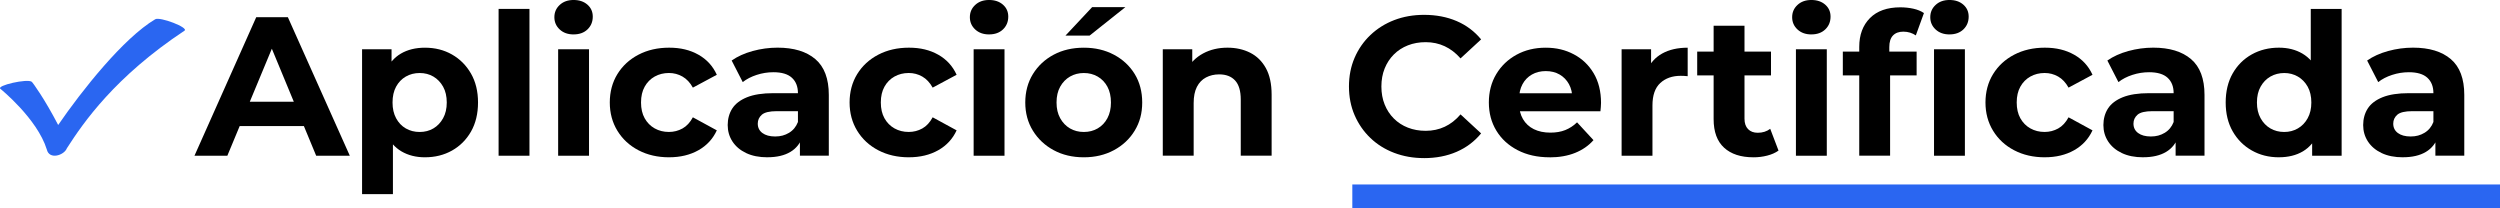 <?xml version="1.0" encoding="UTF-8"?>
<svg id="Capa_2" data-name="Capa 2" xmlns="http://www.w3.org/2000/svg" viewBox="0 0 1379.08 114.73">
  <defs>
    <style>
      .cls-1 {
        fill: #2a66f1;
      }
    </style>
  </defs>
  <g id="Capa_1-2" data-name="Capa 1">
    <g>
      <path class="cls-1" d="M25.82,82.46C20.51,65.4.37,49.12.23,49.01c-2.41-1.84,14.86-5.73,17.28-3.9.56.42,7.14,9.5,14.58,23.84,13.16-19.14,35.98-47.91,53.52-58.32,2.61-1.55,18.69,4.62,16.16,6.3-38.41,25.46-55.76,50.66-64.88,64.86-1.49,3.9-9.72,6.54-11.07.66Z"/>
      <g>
        <path d="M107.28,85.9L141.34,9.5h17.46l34.16,76.4h-18.55l-27.94-67.45h6.99l-28.05,67.45h-18.12ZM124.31,69.53l4.69-13.42h39.29l4.8,13.42h-48.79Z"/>
        <path d="M199.73,107.07V27.18h16.26v12.01l-.33,17.46,1.09,17.35v33.07h-17.03ZM234.44,86.77c-4.95,0-9.28-1.09-12.99-3.27s-6.6-5.51-8.68-9.99c-2.07-4.48-3.11-10.13-3.11-16.97s.98-12.59,2.95-17.03c1.96-4.44,4.8-7.75,8.51-9.93,3.71-2.18,8.15-3.27,13.32-3.27,5.53,0,10.5,1.25,14.9,3.76,4.4,2.51,7.89,6.02,10.48,10.53,2.58,4.51,3.87,9.82,3.87,15.93s-1.29,11.53-3.87,16.04c-2.58,4.51-6.08,8-10.48,10.48-4.4,2.47-9.37,3.71-14.9,3.71ZM231.49,72.8c2.84,0,5.37-.65,7.59-1.96,2.22-1.31,4-3.18,5.35-5.62,1.35-2.44,2.02-5.33,2.02-8.68s-.67-6.33-2.02-8.73c-1.35-2.4-3.13-4.26-5.35-5.57-2.22-1.31-4.75-1.96-7.59-1.96s-5.39.66-7.64,1.96c-2.26,1.31-4.04,3.17-5.35,5.57s-1.96,5.31-1.96,8.73.65,6.24,1.96,8.68c1.31,2.44,3.09,4.31,5.35,5.62,2.25,1.31,4.8,1.96,7.64,1.96Z"/>
        <path d="M275.04,85.9V4.91h17.03v80.99h-17.03Z"/>
        <path d="M316.4,18.99c-3.13,0-5.68-.91-7.64-2.73-1.96-1.82-2.95-4.07-2.95-6.77s.98-4.95,2.95-6.77c1.96-1.82,4.51-2.73,7.64-2.73s5.68.86,7.64,2.57c1.96,1.71,2.95,3.91,2.95,6.6,0,2.84-.97,5.18-2.89,7.04-1.93,1.86-4.49,2.78-7.69,2.78ZM307.89,85.9V27.18h17.03v58.72h-17.03Z"/>
        <path d="M369.12,86.77c-6.33,0-11.97-1.29-16.92-3.88-4.95-2.58-8.82-6.17-11.62-10.75-2.8-4.58-4.2-9.79-4.2-15.61s1.4-11.11,4.2-15.66c2.8-4.55,6.67-8.11,11.62-10.7,4.95-2.58,10.59-3.87,16.92-3.87s11.57,1.29,16.15,3.87c4.58,2.58,7.97,6.28,10.15,11.08l-13.21,7.09c-1.53-2.76-3.44-4.8-5.73-6.11s-4.79-1.96-7.48-1.96c-2.91,0-5.53.66-7.86,1.96-2.33,1.31-4.17,3.17-5.51,5.57-1.35,2.4-2.02,5.31-2.02,8.73s.67,6.33,2.02,8.73c1.35,2.4,3.18,4.26,5.51,5.57,2.33,1.31,4.95,1.96,7.86,1.96,2.69,0,5.18-.64,7.48-1.91,2.29-1.27,4.2-3.33,5.73-6.17l13.21,7.2c-2.18,4.73-5.57,8.39-10.15,10.97-4.58,2.58-9.97,3.88-16.15,3.88Z"/>
        <path d="M423.36,86.77c-4.58,0-8.51-.78-11.79-2.35-3.27-1.56-5.78-3.69-7.53-6.38-1.75-2.69-2.62-5.71-2.62-9.06s.85-6.55,2.56-9.17c1.71-2.62,4.42-4.67,8.13-6.17,3.71-1.49,8.55-2.24,14.52-2.24h15.61v9.93h-13.75c-4,0-6.75.66-8.24,1.96-1.49,1.31-2.24,2.95-2.24,4.91,0,2.18.85,3.91,2.56,5.18,1.71,1.27,4.06,1.91,7.04,1.91s5.38-.67,7.64-2.02c2.25-1.35,3.89-3.33,4.91-5.95l2.62,7.86c-1.24,3.78-3.49,6.66-6.77,8.62-3.27,1.96-7.5,2.95-12.66,2.95ZM441.26,85.9v-11.46l-1.09-2.51v-20.52c0-3.64-1.11-6.47-3.33-8.51-2.22-2.04-5.62-3.06-10.21-3.06-3.13,0-6.2.49-9.22,1.47-3.02.98-5.59,2.31-7.69,3.98l-6.11-11.9c3.2-2.25,7.06-4,11.57-5.24,4.51-1.24,9.1-1.86,13.75-1.86,8.95,0,15.9,2.11,20.85,6.33,4.95,4.22,7.42,10.81,7.42,19.75v33.51h-15.94Z"/>
        <path d="M501.4,86.77c-6.33,0-11.97-1.29-16.92-3.88-4.95-2.58-8.82-6.17-11.62-10.75-2.8-4.58-4.2-9.79-4.2-15.61s1.4-11.11,4.2-15.66c2.8-4.55,6.67-8.11,11.62-10.7,4.95-2.58,10.59-3.87,16.92-3.87s11.57,1.29,16.15,3.87c4.58,2.58,7.97,6.28,10.15,11.08l-13.21,7.09c-1.53-2.76-3.44-4.8-5.73-6.11s-4.79-1.96-7.48-1.96c-2.91,0-5.53.66-7.86,1.96-2.33,1.31-4.17,3.17-5.51,5.57-1.35,2.4-2.02,5.31-2.02,8.73s.67,6.33,2.02,8.73c1.35,2.4,3.18,4.26,5.51,5.57,2.33,1.31,4.95,1.96,7.86,1.96,2.69,0,5.18-.64,7.48-1.91,2.29-1.27,4.2-3.33,5.73-6.17l13.21,7.2c-2.18,4.73-5.57,8.39-10.15,10.97-4.58,2.58-9.97,3.88-16.15,3.88Z"/>
        <path d="M545.6,18.99c-3.13,0-5.68-.91-7.64-2.73-1.96-1.82-2.95-4.07-2.95-6.77s.98-4.95,2.95-6.77c1.96-1.82,4.51-2.73,7.64-2.73s5.68.86,7.64,2.57c1.96,1.71,2.95,3.91,2.95,6.6,0,2.84-.97,5.18-2.89,7.04-1.93,1.86-4.49,2.78-7.69,2.78ZM537.09,85.9V27.18h17.03v58.72h-17.03Z"/>
        <path d="M597.88,86.77c-6.26,0-11.81-1.31-16.65-3.93-4.84-2.62-8.66-6.2-11.46-10.75-2.8-4.55-4.2-9.73-4.2-15.55s1.4-11.11,4.2-15.66c2.8-4.55,6.62-8.11,11.46-10.7,4.84-2.58,10.39-3.87,16.65-3.87s11.71,1.29,16.59,3.87c4.87,2.58,8.69,6.13,11.46,10.64,2.76,4.51,4.15,9.75,4.15,15.72s-1.38,11.01-4.15,15.55c-2.77,4.55-6.59,8.13-11.46,10.75-4.88,2.62-10.41,3.93-16.59,3.93ZM597.88,72.8c2.84,0,5.38-.65,7.64-1.96,2.25-1.31,4.04-3.18,5.35-5.62,1.31-2.44,1.96-5.33,1.96-8.68s-.65-6.33-1.96-8.73c-1.31-2.4-3.09-4.26-5.35-5.57-2.26-1.31-4.8-1.96-7.64-1.96s-5.39.66-7.64,1.96c-2.26,1.31-4.06,3.17-5.4,5.57-1.35,2.4-2.02,5.31-2.02,8.73s.67,6.24,2.02,8.68c1.35,2.44,3.15,4.31,5.4,5.62,2.25,1.31,4.8,1.96,7.64,1.96ZM587.73,19.65l14.73-15.72h18.34l-19.76,15.72h-13.32Z"/>
        <path d="M677.12,26.3c4.66,0,8.82.93,12.5,2.78,3.67,1.86,6.57,4.69,8.68,8.51,2.11,3.82,3.17,8.71,3.17,14.68v33.62h-17.03v-31c0-4.73-1.04-8.22-3.11-10.48-2.07-2.25-5-3.38-8.79-3.38-2.69,0-5.11.56-7.26,1.69-2.15,1.13-3.82,2.86-5.02,5.18-1.2,2.33-1.8,5.31-1.8,8.95v29.03h-17.03V27.18h16.26v16.26l-3.06-4.91c2.11-3.93,5.13-6.95,9.06-9.06,3.93-2.11,8.4-3.17,13.42-3.17Z"/>
        <path d="M785.5,87.21c-5.89,0-11.37-.96-16.43-2.89-5.06-1.93-9.44-4.67-13.15-8.24-3.71-3.56-6.6-7.75-8.68-12.55-2.07-4.8-3.11-10.08-3.11-15.83s1.04-11.02,3.11-15.83c2.07-4.8,4.98-8.99,8.73-12.55,3.75-3.56,8.13-6.31,13.15-8.24,5.02-1.93,10.51-2.89,16.48-2.89,6.62,0,12.61,1.15,17.95,3.44s9.84,5.66,13.48,10.1l-11.35,10.48c-2.62-2.98-5.53-5.22-8.73-6.71-3.2-1.49-6.7-2.24-10.48-2.24-3.57,0-6.84.58-9.82,1.75-2.98,1.17-5.57,2.84-7.75,5.02-2.18,2.18-3.88,4.77-5.08,7.75-1.2,2.98-1.8,6.29-1.8,9.93s.6,6.95,1.8,9.93c1.2,2.98,2.89,5.57,5.08,7.75,2.18,2.18,4.76,3.86,7.75,5.02,2.98,1.17,6.26,1.75,9.82,1.75,3.78,0,7.28-.75,10.48-2.24,3.2-1.49,6.11-3.76,8.73-6.82l11.35,10.48c-3.64,4.44-8.13,7.82-13.48,10.15-5.35,2.33-11.37,3.49-18.06,3.49Z"/>
        <path d="M854.81,86.77c-6.7,0-12.57-1.31-17.63-3.93-5.06-2.62-8.97-6.2-11.73-10.75-2.77-4.55-4.15-9.73-4.15-15.55s1.36-11.11,4.09-15.66c2.73-4.55,6.46-8.11,11.19-10.7,4.73-2.58,10.08-3.87,16.04-3.87s10.93,1.22,15.55,3.66c4.62,2.44,8.28,5.93,10.97,10.48,2.69,4.55,4.04,9.99,4.04,16.32,0,.65-.04,1.4-.11,2.24-.07.84-.15,1.62-.22,2.35h-47.7v-9.93h38.75l-6.55,2.95c0-3.06-.62-5.71-1.86-7.97-1.24-2.25-2.95-4.02-5.13-5.29-2.18-1.27-4.73-1.91-7.64-1.91s-5.48.64-7.69,1.91c-2.22,1.27-3.95,3.06-5.18,5.35-1.24,2.29-1.86,5-1.86,8.13v2.62c0,3.2.71,6.02,2.13,8.46,1.42,2.44,3.42,4.29,6,5.57,2.58,1.27,5.62,1.91,9.11,1.91,3.13,0,5.88-.47,8.24-1.42,2.36-.95,4.53-2.36,6.49-4.26l9.06,9.82c-2.69,3.06-6.08,5.4-10.15,7.04-4.08,1.64-8.77,2.46-14.08,2.46Z"/>
        <path d="M894.53,85.9V27.18h16.26v16.59l-2.29-4.8c1.75-4.15,4.55-7.29,8.4-9.44,3.86-2.15,8.55-3.22,14.08-3.22v15.72c-.73-.07-1.38-.13-1.96-.16-.58-.04-1.2-.05-1.86-.05-4.66,0-8.42,1.33-11.3,3.98-2.88,2.66-4.31,6.79-4.31,12.39v27.72h-17.03Z"/>
        <path d="M936.23,41.58v-13.1h40.71v13.1h-40.71ZM967.22,86.77c-6.91,0-12.3-1.76-16.15-5.29-3.86-3.53-5.78-8.79-5.78-15.77V14.19h17.03v51.3c0,2.47.65,4.38,1.96,5.73,1.31,1.35,3.09,2.02,5.35,2.02,2.69,0,4.98-.73,6.88-2.18l4.58,12.01c-1.75,1.24-3.84,2.17-6.28,2.78-2.44.62-4.97.93-7.59.93Z"/>
        <path d="M999.2,18.99c-3.13,0-5.68-.91-7.64-2.73-1.96-1.82-2.95-4.07-2.95-6.77s.98-4.95,2.95-6.77c1.96-1.82,4.51-2.73,7.64-2.73s5.68.86,7.64,2.57c1.96,1.71,2.95,3.91,2.95,6.6,0,2.84-.97,5.18-2.89,7.04-1.93,1.86-4.49,2.78-7.69,2.78ZM990.69,85.9V27.18h17.03v58.72h-17.03Z"/>
        <path d="M1016.56,41.58v-13.1h40.71v13.1h-40.71ZM1025.62,85.9V25.87c0-6.62,1.96-11.91,5.89-15.88,3.93-3.96,9.53-5.95,16.81-5.95,2.47,0,4.86.26,7.15.76,2.29.51,4.24,1.31,5.84,2.4l-4.48,12.33c-.95-.65-2-1.16-3.17-1.53-1.16-.36-2.4-.54-3.71-.54-2.47,0-4.38.71-5.73,2.13-1.35,1.42-2.02,3.55-2.02,6.38v5.46l.44,7.31v47.15h-17.03ZM1075.39,18.99c-3.13,0-5.68-.91-7.64-2.73-1.96-1.82-2.95-4.07-2.95-6.77s.98-4.95,2.95-6.77c1.96-1.82,4.51-2.73,7.64-2.73s5.68.86,7.64,2.57c1.96,1.71,2.95,3.91,2.95,6.6,0,2.84-.97,5.18-2.89,7.04-1.93,1.86-4.49,2.78-7.69,2.78ZM1066.87,85.9V27.18h17.03v58.72h-17.03Z"/>
        <path d="M1127.99,86.77c-6.33,0-11.97-1.29-16.92-3.88-4.95-2.58-8.82-6.17-11.62-10.75-2.8-4.58-4.2-9.79-4.2-15.61s1.4-11.11,4.2-15.66c2.8-4.55,6.67-8.11,11.62-10.7,4.95-2.58,10.59-3.87,16.92-3.87s11.57,1.29,16.15,3.87c4.58,2.58,7.97,6.28,10.15,11.08l-13.21,7.09c-1.53-2.76-3.44-4.8-5.73-6.11s-4.79-1.96-7.48-1.96c-2.91,0-5.53.66-7.86,1.96-2.33,1.31-4.17,3.17-5.51,5.57-1.35,2.4-2.02,5.31-2.02,8.73s.67,6.33,2.02,8.73c1.35,2.4,3.18,4.26,5.51,5.57,2.33,1.31,4.95,1.96,7.86,1.96,2.69,0,5.18-.64,7.48-1.91,2.29-1.27,4.2-3.33,5.73-6.17l13.21,7.2c-2.18,4.73-5.57,8.39-10.15,10.97-4.58,2.58-9.97,3.88-16.15,3.88Z"/>
        <path d="M1182.24,86.77c-4.58,0-8.51-.78-11.79-2.35-3.27-1.56-5.78-3.69-7.53-6.38-1.75-2.69-2.62-5.71-2.62-9.06s.85-6.55,2.56-9.17c1.71-2.62,4.42-4.67,8.13-6.17,3.71-1.49,8.55-2.24,14.52-2.24h15.61v9.93h-13.75c-4,0-6.75.66-8.24,1.96-1.49,1.31-2.24,2.95-2.24,4.91,0,2.18.85,3.91,2.56,5.18,1.71,1.27,4.06,1.91,7.04,1.91s5.38-.67,7.64-2.02c2.25-1.35,3.89-3.33,4.91-5.95l2.62,7.86c-1.24,3.78-3.49,6.66-6.77,8.62-3.27,1.96-7.5,2.95-12.66,2.95ZM1200.14,85.9v-11.46l-1.09-2.51v-20.52c0-3.64-1.11-6.47-3.33-8.51-2.22-2.04-5.62-3.06-10.21-3.06-3.13,0-6.2.49-9.22,1.47-3.02.98-5.59,2.31-7.69,3.98l-6.11-11.9c3.2-2.25,7.06-4,11.57-5.24,4.51-1.24,9.1-1.86,13.75-1.86,8.95,0,15.9,2.11,20.85,6.33,4.95,4.22,7.42,10.81,7.42,19.75v33.51h-15.94Z"/>
        <path d="M1257.11,86.77c-5.53,0-10.52-1.25-14.95-3.77-4.44-2.51-7.95-6.02-10.53-10.53-2.58-4.51-3.87-9.82-3.87-15.94s1.29-11.53,3.87-16.04c2.58-4.51,6.09-8,10.53-10.48,4.44-2.47,9.42-3.71,14.95-3.71,4.95,0,9.28,1.09,12.99,3.27,3.71,2.18,6.58,5.5,8.62,9.93,2.04,4.44,3.06,10.11,3.06,17.03s-.98,12.5-2.95,16.97c-1.96,4.47-4.79,7.8-8.46,9.99-3.68,2.18-8.1,3.27-13.26,3.27ZM1260.06,72.8c2.76,0,5.27-.65,7.53-1.96,2.25-1.31,4.06-3.18,5.4-5.62,1.35-2.44,2.02-5.33,2.02-8.68s-.67-6.33-2.02-8.73c-1.35-2.4-3.15-4.26-5.4-5.57-2.26-1.31-4.77-1.96-7.53-1.96s-5.39.66-7.64,1.96c-2.26,1.31-4.06,3.17-5.4,5.57-1.35,2.4-2.02,5.31-2.02,8.73s.67,6.24,2.02,8.68c1.35,2.44,3.15,4.31,5.4,5.62,2.25,1.31,4.8,1.96,7.64,1.96ZM1275.45,85.9v-12.01l.33-17.46-1.09-17.35V4.91h17.03v80.99h-16.26Z"/>
        <path d="M1325.54,86.77c-4.58,0-8.51-.78-11.79-2.35-3.27-1.56-5.78-3.69-7.53-6.38-1.75-2.69-2.62-5.71-2.62-9.06s.85-6.55,2.56-9.17c1.71-2.62,4.42-4.67,8.13-6.17,3.71-1.49,8.55-2.24,14.52-2.24h15.61v9.93h-13.75c-4,0-6.75.66-8.24,1.96-1.49,1.31-2.24,2.95-2.24,4.91,0,2.18.85,3.91,2.56,5.18,1.71,1.27,4.06,1.91,7.04,1.91s5.38-.67,7.64-2.02c2.25-1.35,3.89-3.33,4.91-5.95l2.62,7.86c-1.24,3.78-3.49,6.66-6.77,8.62-3.27,1.96-7.5,2.95-12.66,2.95ZM1343.44,85.9v-11.46l-1.09-2.51v-20.52c0-3.64-1.11-6.47-3.33-8.51-2.22-2.04-5.62-3.06-10.21-3.06-3.13,0-6.2.49-9.22,1.47-3.02.98-5.59,2.31-7.69,3.98l-6.11-11.9c3.2-2.25,7.06-4,11.57-5.24,4.51-1.24,9.1-1.86,13.75-1.86,8.95,0,15.9,2.11,20.85,6.33,4.95,4.22,7.42,10.81,7.42,19.75v33.51h-15.94Z"/>
      </g>
      <rect class="cls-1" x="745.98" y="101.75" width="633.1" height="12.98"/>
    </g>
  </g>
</svg>